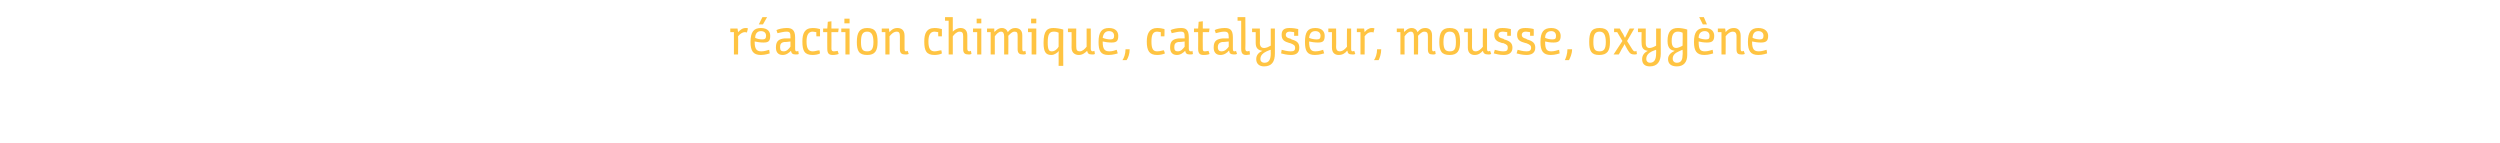 <?xml version="1.0" standalone="no"?><!DOCTYPE svg PUBLIC "-//W3C//DTD SVG 1.1//EN" "http://www.w3.org/Graphics/SVG/1.1/DTD/svg11.dtd"><svg xmlns="http://www.w3.org/2000/svg" version="1.1" width="482px" height="27.5px" viewBox="0 -3 482 27.5" style="top:-3px"><desc>réaction chimique, catalyseur, mousse, oxygène</desc><defs/><g id="Polygon186652"><path d="m140.8 2.5h1.4l.1.7s.01-.03 0 0c.4-.4.8-.8 1.5-.8c.2 0 .3 0 .4.1l-.2.8c-.1-.1-.2-.1-.4-.1c-.5 0-1 .4-1.3.8c.04-.03 0 3.5 0 3.5h-.8V3.2h-.7v-.7zm5.9-.1c1.4 0 1.8.8 1.8 1.5c0 1-.3 1.3-1.3 1.3c-.6 0-1.2-.1-1.7-.2v.1c0 1.4.4 1.8 1.3 1.8c.6 0 1.1-.2 1.5-.3l.1.7c-.1 0-.8.3-1.7.3c-1.5 0-2-.8-2-2.5c0-1.9.6-2.7 2-2.7zm.3 2.2c.5 0 .7-.2.7-.7c0-.5-.3-.9-1-.9c-.7 0-1.1.5-1.1 1.3c.4.2.9.3 1.4.3zm.1-2.9h-.8l.7-1.4h.9l-.8 1.4zm5.4 5.1c-.4.4-.9.8-1.6.8c-1 0-1.3-.7-1.3-1.4v-.1c0-1.3.7-1.6 1.7-1.7h1.1v-.2c0-.9-.1-1.1-.8-1.1c-.5 0-1.2.2-1.7.3l-.2-.6c.4-.2 1.2-.4 2-.4c.9 0 1.6.3 1.6 1.8v2.2c0 .4.1.5.3.5c.1 0 .2 0 .3-.1l.1.6c-.1.1-.3.1-.6.1c-.6 0-.8-.2-.9-.7zm-.1-1.8c-.7.1-.9.1-1.2.1c-.6.1-.8.4-.8 1c0 .6.2.8.7.8c.6 0 1-.5 1.3-.9v-1zm5-1.8c-.2 0-.5-.1-.7-.1c-.8 0-1.2.6-1.2 1.9c0 1.4.4 1.9 1.2 1.9c.5 0 .9-.2 1.3-.2l.1.6c-.3.2-1 .3-1.4.3c-1.6 0-2-.8-2-2.6c0-1.5.4-2.6 2-2.6c.5 0 1.1.1 1.4.2v1.4h-.7s-.04-.79 0-.8zm2.1 0h-.8v-.7h.8l.1-1.3l.7-.1v1.4h1.4l-.1.7h-1.3s.02 3.18 0 3.2c0 .4.2.5.5.5c.3 0 .7-.1.7-.1l.2.6c-.2.1-.7.2-1.1.2c-.7 0-1.1-.2-1.1-1.2c-.02.01 0-3.2 0-3.2zm3.5 0h-.8v-.7h1.6v5h-.8V3.2zm-.2-2.6h1v.9h-1v-.9zm2.4 4.5c0-1.8.5-2.7 2-2.7c1.6 0 2 .9 2 2.7c0 1.7-.5 2.5-2 2.5c-1.6 0-2-.8-2-2.5zm3.2 0c0-1.4-.4-2-1.2-2c-.9 0-1.2.6-1.2 2c0 1.4.3 1.8 1.2 1.8c.8 0 1.2-.4 1.2-1.8zm1.6-2.6h1.4s0 .4.1.7c.3-.4.8-.8 1.5-.8c.7 0 1.4.3 1.4 1.5v2.5c0 .4.1.5.3.5c.17-.04.3-.1.3-.1l.2.6s-.34.15-.7.1c-.6 0-1-.2-1-1V4c0-.7-.2-.9-.6-.9c-.6 0-1.1.5-1.4.9c.02-.03 0 3.5 0 3.5h-.8V3.2h-.7v-.7zm10.9.7c-.2 0-.5-.1-.7-.1c-.8 0-1.2.6-1.2 1.9c0 1.4.4 1.9 1.2 1.9c.5 0 .9-.2 1.3-.2l.1.6c-.3.2-1 .3-1.4.3c-1.6 0-2-.8-2-2.6c0-1.5.4-2.6 2-2.6c.5 0 1 .1 1.4.2v1.4h-.7s-.05-.79 0-.8zm1.3-2.9h1.5v2.8s-.01.04 0 0c.3-.3.8-.7 1.5-.7c.6 0 1.3.3 1.3 1.4v2.6c0 .4.2.5.4.5l.3-.1l.1.6s-.27.15-.6.1c-.6 0-1-.2-1-1V4c0-.7-.2-.9-.7-.9c-.5 0-1 .5-1.3.9v3.5h-.8V1h-.7v-.7zm6.2 2.9h-.8v-.7h1.6v5h-.8V3.2zm-.1-2.6h.9v.9h-.9v-.9zm2 1.9h1.4v.6h.1c.3-.3.7-.7 1.4-.7c.4 0 .9.2 1.1.8c.4-.5.8-.8 1.4-.8c.7 0 1.4.3 1.4 1.4v2.6c0 .4.1.5.3.5c.17-.04.3-.1.3-.1l.1.6s-.24.15-.6.1c-.6 0-1-.2-1-1V4c0-.7-.1-.9-.6-.9c-.5 0-.9.5-1.2.8c.04.01 0 3.6 0 3.6h-.8V4c0-.6-.2-.9-.6-.9c-.5 0-.9.5-1.2.9v3.5h-.8V3.2h-.7v-.7zm8.6.7h-.7v-.7h1.6v5h-.9V3.2zm-.1-2.6h1v.9h-1v-.9zm5.3 9.1s.03-1.98 0-2c0-.4 0-.8.1-.8h-.1c-.3.3-.8.7-1.4.7c-1 0-1.5-.5-1.5-2.3c0-2.4.7-2.9 1.9-2.9c.4 0 1.3.1 1.9.3c-.03.04 0 7 0 7h-.9zM202 5.2c0 1.5.3 1.7.8 1.7c.6 0 1.1-.5 1.3-.9V3.3c-.2-.1-.5-.2-.9-.2c-.8 0-1.2.4-1.2 2.1zm4.6-2h-.7v-.7h1.6s-.03 3.49 0 3.5c0 .7.2.9.7.9c.5 0 1-.5 1.3-.9V2.5h.8s.03 3.9 0 3.9c0 .4.2.5.4.5l.3-.1l.1.6s-.18.15-.6.1c-.6 0-.8-.2-.9-.7c-.4.4-.9.8-1.6.8c-.6 0-1.4-.3-1.4-1.4c.03-.03 0-3 0-3zm7.2-.8c1.4 0 1.8.8 1.8 1.5c0 1-.3 1.3-1.3 1.3c-.6 0-1.3-.1-1.7-.2v.1c0 1.4.4 1.8 1.3 1.8c.6 0 1.1-.2 1.4-.3l.2.7c-.1 0-.8.3-1.8.3c-1.5 0-1.9-.8-1.9-2.5c0-1.9.6-2.7 2-2.7zm.3 2.2c.5 0 .7-.2.7-.7c0-.5-.3-.9-1-.9c-.7 0-1.1.5-1.2 1.3c.5.2 1 .3 1.5.3zm2.3 4c.3-.4.6-1.2.6-2.1h.8c0 .9-.3 1.7-.6 2.1h-.8zm7.4-5.4c-.2 0-.4-.1-.7-.1c-.8 0-1.1.6-1.1 1.9c0 1.4.3 1.9 1.1 1.9c.6 0 1-.2 1.3-.2l.2.6c-.4.2-1 .3-1.5.3c-1.5 0-2-.8-2-2.6c0-1.5.5-2.6 2-2.6c.5 0 1.1.1 1.4.2c.05.02 0 1.4 0 1.4h-.7v-.8zm4.7 3.6c-.4.4-.9.8-1.6.8c-1 0-1.3-.7-1.3-1.4v-.1c0-1.3.7-1.6 1.7-1.7h1.1v-.2c0-.9-.1-1.1-.8-1.1c-.5 0-1.2.2-1.7.3l-.2-.6c.4-.2 1.2-.4 2-.4c.9 0 1.5.3 1.5 1.8v2.2c0 .4.2.5.4.5c.1 0 .2 0 .3-.1l.1.6c-.1.1-.3.1-.6.1c-.6 0-.8-.2-.9-.7zm-.1-1.8c-.7.1-.9.1-1.2.1c-.6.1-.8.4-.8 1c0 .6.2.8.7.8c.6 0 1-.5 1.3-.9v-1zm2.6-1.8h-.8v-.7h.8l.1-1.3l.8-.1v1.4h1.3l-.1.7h-1.2s-.03 3.18 0 3.2c0 .4.1.5.4.5c.3 0 .7-.1.7-.1l.2.6c-.1.1-.6.2-1.1.2c-.7 0-1.1-.2-1.1-1.2c.03.01 0-3.2 0-3.2zm5.9 3.6c-.3.4-.9.8-1.6.8c-1 0-1.3-.7-1.3-1.4v-.1c0-1.3.7-1.6 1.8-1.7h1.1v-.2c0-.9-.2-1.1-.9-1.1c-.5 0-1.2.2-1.6.3l-.2-.6c.3-.2 1.2-.4 1.9-.4c1 0 1.6.3 1.6 1.8v2.2c0 .4.1.5.3.5c.1 0 .2 0 .3-.1l.2.6c-.2.1-.3.1-.6.1c-.6 0-.9-.2-.9-.7h-.1zm0-1.8c-.8.1-1 .1-1.3.1c-.5.1-.8.4-.8 1c0 .6.3.8.7.8c.7 0 1.1-.5 1.4-.9v-1zm1.7-4.7h1.5s.05 6.05 0 6.1c0 .4.2.5.4.5c.2 0 .4-.1.4-.1l.1.7c-.1 0-.4.1-.7.1c-.6 0-1-.2-1-1.2V1h-.7v-.7zm2.8 2.2h1.5s.04 2.8 0 2.8c0 .8.5 1.2 1.5.8c.29-.13.6-.3.6-.3V2.5h.8v4.8c0 1.6-.6 2.5-2.1 2.5c-.9 0-1.5-.5-1.5-1.4c0-.8.5-1.3 1.2-1.6c-.7-.1-1.3-.4-1.3-1.5V3.2h-.7v-.7zm3.6 4.1s-.39.09-.8.3c-.6.3-1.2.7-1.2 1.5c0 .4.3.7.8.7c.9 0 1.2-.7 1.2-1.8c-.03.01 0-.7 0-.7zm4.5-3.4c-.2 0-.5-.1-.8-.1c-.6 0-.8.3-.8.6c0 .3.1.6 1 .8l.1.1c1.1.3 1.5.7 1.5 1.6c0 1-.6 1.4-1.6 1.4c-.8 0-1.5-.2-1.9-.3l.1-.7c.4.1 1.1.3 1.7.3c.6 0 .9-.1.9-.7c0-.4-.2-.6-1-.9h-.1c-1-.3-1.5-.6-1.5-1.6c0-1 .6-1.3 1.5-1.3c.7 0 1.3.1 1.7.2c-.02.04 0 1.3 0 1.3h-.8s.04-.69 0-.7zm4.1-.8c1.4 0 1.8.8 1.8 1.5c0 1-.3 1.3-1.3 1.3c-.6 0-1.3-.1-1.7-.2v.1c0 1.4.4 1.8 1.2 1.8c.7 0 1.2-.2 1.5-.3l.2.7c-.2 0-.8.3-1.8.3c-1.5 0-1.9-.8-1.9-2.5c0-1.9.5-2.7 2-2.7zm.3 2.2c.5 0 .7-.2.7-.7c0-.5-.3-.9-1-.9c-.8 0-1.1.5-1.2 1.3c.4.2 1 .3 1.5.3zm2.9-1.4h-.7v-.7h1.5s.04 3.49 0 3.5c0 .7.3.9.7.9c.6 0 1.1-.5 1.4-.9c-.04.02 0-3.5 0-3.5h.8v3.9c0 .4.1.5.3.5c.19-.04.3-.1.3-.1l.2.6s-.21.15-.6.1c-.6 0-.9-.2-.9-.7h-.1c-.3.4-.8.8-1.6.8c-.6 0-1.3-.3-1.3-1.4v-3zm4.8-.7h1.4l.1.7s0-.03 0 0c.3-.4.8-.8 1.4-.8c.2 0 .4 0 .5.1l-.2.8c-.1-.1-.2-.1-.4-.1c-.6 0-1 .4-1.3.8c.03-.03 0 3.5 0 3.5h-.8V3.2h-.7v-.7zm3.3 6.1c.3-.4.6-1.2.6-2.1h.8c0 .9-.3 1.7-.5 2.1h-.9zm4.4-6.1h1.4v.6h.1c.3-.3.7-.7 1.4-.7c.4 0 .9.2 1.1.8c.4-.5.8-.8 1.5-.8c.6 0 1.3.3 1.3 1.4v2.6c0 .4.1.5.3.5c.18-.04.3-.1.3-.1l.1.6s-.23.15-.6.1c-.6 0-.9-.2-.9-1V4c0-.7-.2-.9-.7-.9c-.5 0-.9.5-1.2.8c.05.01 0 3.6 0 3.6h-.8V4c0-.6-.2-.9-.6-.9c-.5 0-.9.5-1.2.9v3.5h-.8V3.2h-.7v-.7zm8.2 2.6c0-1.8.5-2.7 2-2.7c1.6 0 2 .9 2 2.7c0 1.7-.5 2.5-2 2.5c-1.6 0-2-.8-2-2.5zm3.2 0c0-1.4-.3-2-1.2-2c-.8 0-1.2.6-1.2 2c0 1.4.4 1.8 1.2 1.8c.9 0 1.2-.4 1.2-1.8zm2.3-1.9h-.7v-.7h1.5s.03 3.49 0 3.5c0 .7.3.9.7.9c.6 0 1.1-.5 1.4-.9c-.05.02 0-3.5 0-3.5h.8v3.9c0 .4.1.5.3.5c.18-.04.3-.1.3-.1l.2.6s-.22.15-.6.1c-.6 0-.9-.2-1-.7c-.4.4-.8.8-1.6.8c-.6 0-1.3-.3-1.3-1.4v-3zm7.6 0c-.3 0-.5-.1-.8-.1c-.7 0-.9.3-.9.6c0 .3.1.6 1 .8l.1.1c1.1.3 1.6.7 1.6 1.6c0 1-.7 1.4-1.7 1.4c-.8 0-1.5-.2-1.9-.3l.2-.7c.4.1 1 .3 1.6.3c.6 0 .9-.1.9-.7c0-.4-.1-.6-.9-.9h-.2c-1-.3-1.5-.6-1.5-1.6c0-1 .6-1.3 1.6-1.3c.6 0 1.2.1 1.6.2c.02.04 0 1.3 0 1.3h-.7s-.02-.69 0-.7zm4.4 0c-.2 0-.5-.1-.8-.1c-.6 0-.8.3-.8.6c0 .3.1.6.9.8l.1.1c1.1.3 1.6.7 1.6 1.6c0 1-.7 1.4-1.7 1.4c-.8 0-1.5-.2-1.9-.3l.2-.7c.4.1 1 .3 1.7.3c.5 0 .9-.1.9-.7c0-.4-.2-.6-1-.9h-.1c-1.1-.3-1.6-.6-1.6-1.6c0-1 .6-1.3 1.6-1.3c.6 0 1.3.1 1.6.2c.04.04 0 1.3 0 1.3h-.7v-.7zm4.1-.8c1.3 0 1.8.8 1.8 1.5c0 1-.4 1.3-1.4 1.3c-.6 0-1.2-.1-1.6-.2v.1c0 1.4.3 1.8 1.2 1.8c.6 0 1.1-.2 1.5-.3l.1.7c-.1 0-.8.3-1.7.3c-1.5 0-2-.8-2-2.5c0-1.9.6-2.7 2.1-2.7zm.2 2.2c.6 0 .7-.2.7-.7c0-.5-.3-.9-.9-.9c-.8 0-1.2.5-1.2 1.3c.4.2 1 .3 1.4.3zm2.4 4c.2-.4.5-1.2.5-2.1h.9c0 .9-.4 1.7-.6 2.1h-.8zm4.7-3.5c0-1.8.4-2.7 2-2.7c1.6 0 2 .9 2 2.7c0 1.7-.5 2.5-2.1 2.5c-1.5 0-1.9-.8-1.9-2.5zm3.2 0c0-1.4-.4-2-1.2-2c-.9 0-1.2.6-1.2 2c0 1.4.3 1.8 1.2 1.8c.8 0 1.2-.4 1.2-1.8zm3.6.4s-.2.5-.5.9c.03.02-.6 1.1-.6 1.1h-1l1.7-2.6l-1-1.7h-.6v-.7h1.1s.56 1.04.6 1c.17.41.4.8.4.8l.4-.8l.5-1h.9s-1.38 2.39-1.4 2.4c.4.6.6 1 1 1.6c.2.3.3.4.5.4c.1 0 .2 0 .3-.1l.1.6c-.1.1-.2.1-.5.1c-.5 0-.8-.1-1.1-.6c-.3-.4-.5-.9-.8-1.4zm2.6-3h1.5v2.8c0 .8.4 1.2 1.4.8c.35-.13.6-.3.6-.3V2.5h.9s-.03 4.81 0 4.8c0 1.6-.7 2.5-2.1 2.5c-1 0-1.5-.5-1.5-1.4c0-.8.5-1.3 1.1-1.6c-.7-.1-1.2-.4-1.2-1.5c-.04-.03 0-2.1 0-2.1h-.7v-.7zm3.5 4.1s-.33.09-.8.3c-.6.3-1.1.7-1.1 1.5c0 .4.3.7.7.7c.9 0 1.2-.7 1.2-1.8c.03.01 0-.7 0-.7zm3.6.2c-.6-.1-1.4-.3-1.4-1.9c0-1.8.7-2.5 2-2.5c.5 0 1.2.1 1.8.3v4.9c0 1.4-.7 2.2-2 2.2c-1.1 0-1.7-.5-1.7-1.4c0-.8.6-1.3 1.3-1.6zm1.5-3.5c-.2-.1-.5-.2-.9-.2c-.6 0-1.2.3-1.2 1.8c0 1.2.5 1.6 1.5 1.2c.37-.13.6-.3.6-.3c0 0 .05-2.53 0-2.5zm0 3.3s-.3.09-.7.3c-.7.3-1.2.7-1.2 1.4c0 .5.3.8.8.8c.9 0 1.1-.7 1.1-1.5c.05.02 0-1 0-1zm4.3-4.2c1.4 0 1.8.8 1.8 1.5c0 1-.4 1.3-1.4 1.3c-.6 0-1.2-.1-1.6-.2v.1c0 1.4.3 1.8 1.2 1.8c.6 0 1.1-.2 1.5-.3l.1.7c-.1 0-.8.3-1.7.3c-1.5 0-2-.8-2-2.5c0-1.9.6-2.7 2.1-2.7zm.2 2.2c.6 0 .7-.2.7-.7c0-.5-.3-.9-.9-.9c-.8 0-1.2.5-1.2 1.3c.4.2 1 .3 1.4.3zM327.6.3h.9l.6 1.4h-.8l-.7-1.4zm3.6 2.2h1.4s.1.4.1.7c.3-.4.8-.8 1.6-.8c.6 0 1.3.3 1.3 1.5v2.5c0 .4.1.5.3.5c.19-.04.3-.1.3-.1l.2.6s-.32.15-.7.1c-.6 0-.9-.2-.9-1V4c0-.7-.3-.9-.7-.9c-.6 0-1.1.5-1.4.9c.04-.03 0 3.5 0 3.5h-.8V3.2h-.7v-.7zm7.8-.1c1.4 0 1.9.8 1.9 1.5c0 1-.4 1.3-1.4 1.3c-.6 0-1.2-.1-1.7-.2v.1c0 1.4.4 1.8 1.3 1.8c.6 0 1.1-.2 1.5-.3l.1.7c-.1 0-.8.3-1.7.3c-1.5 0-2-.8-2-2.5c0-1.9.6-2.7 2-2.7zm.3 2.2c.5 0 .7-.2.7-.7c0-.5-.3-.9-1-.9c-.7 0-1.1.5-1.1 1.3c.4.2 1 .3 1.4.3z" stroke="none" fill="#ffc442"/></g></svg>